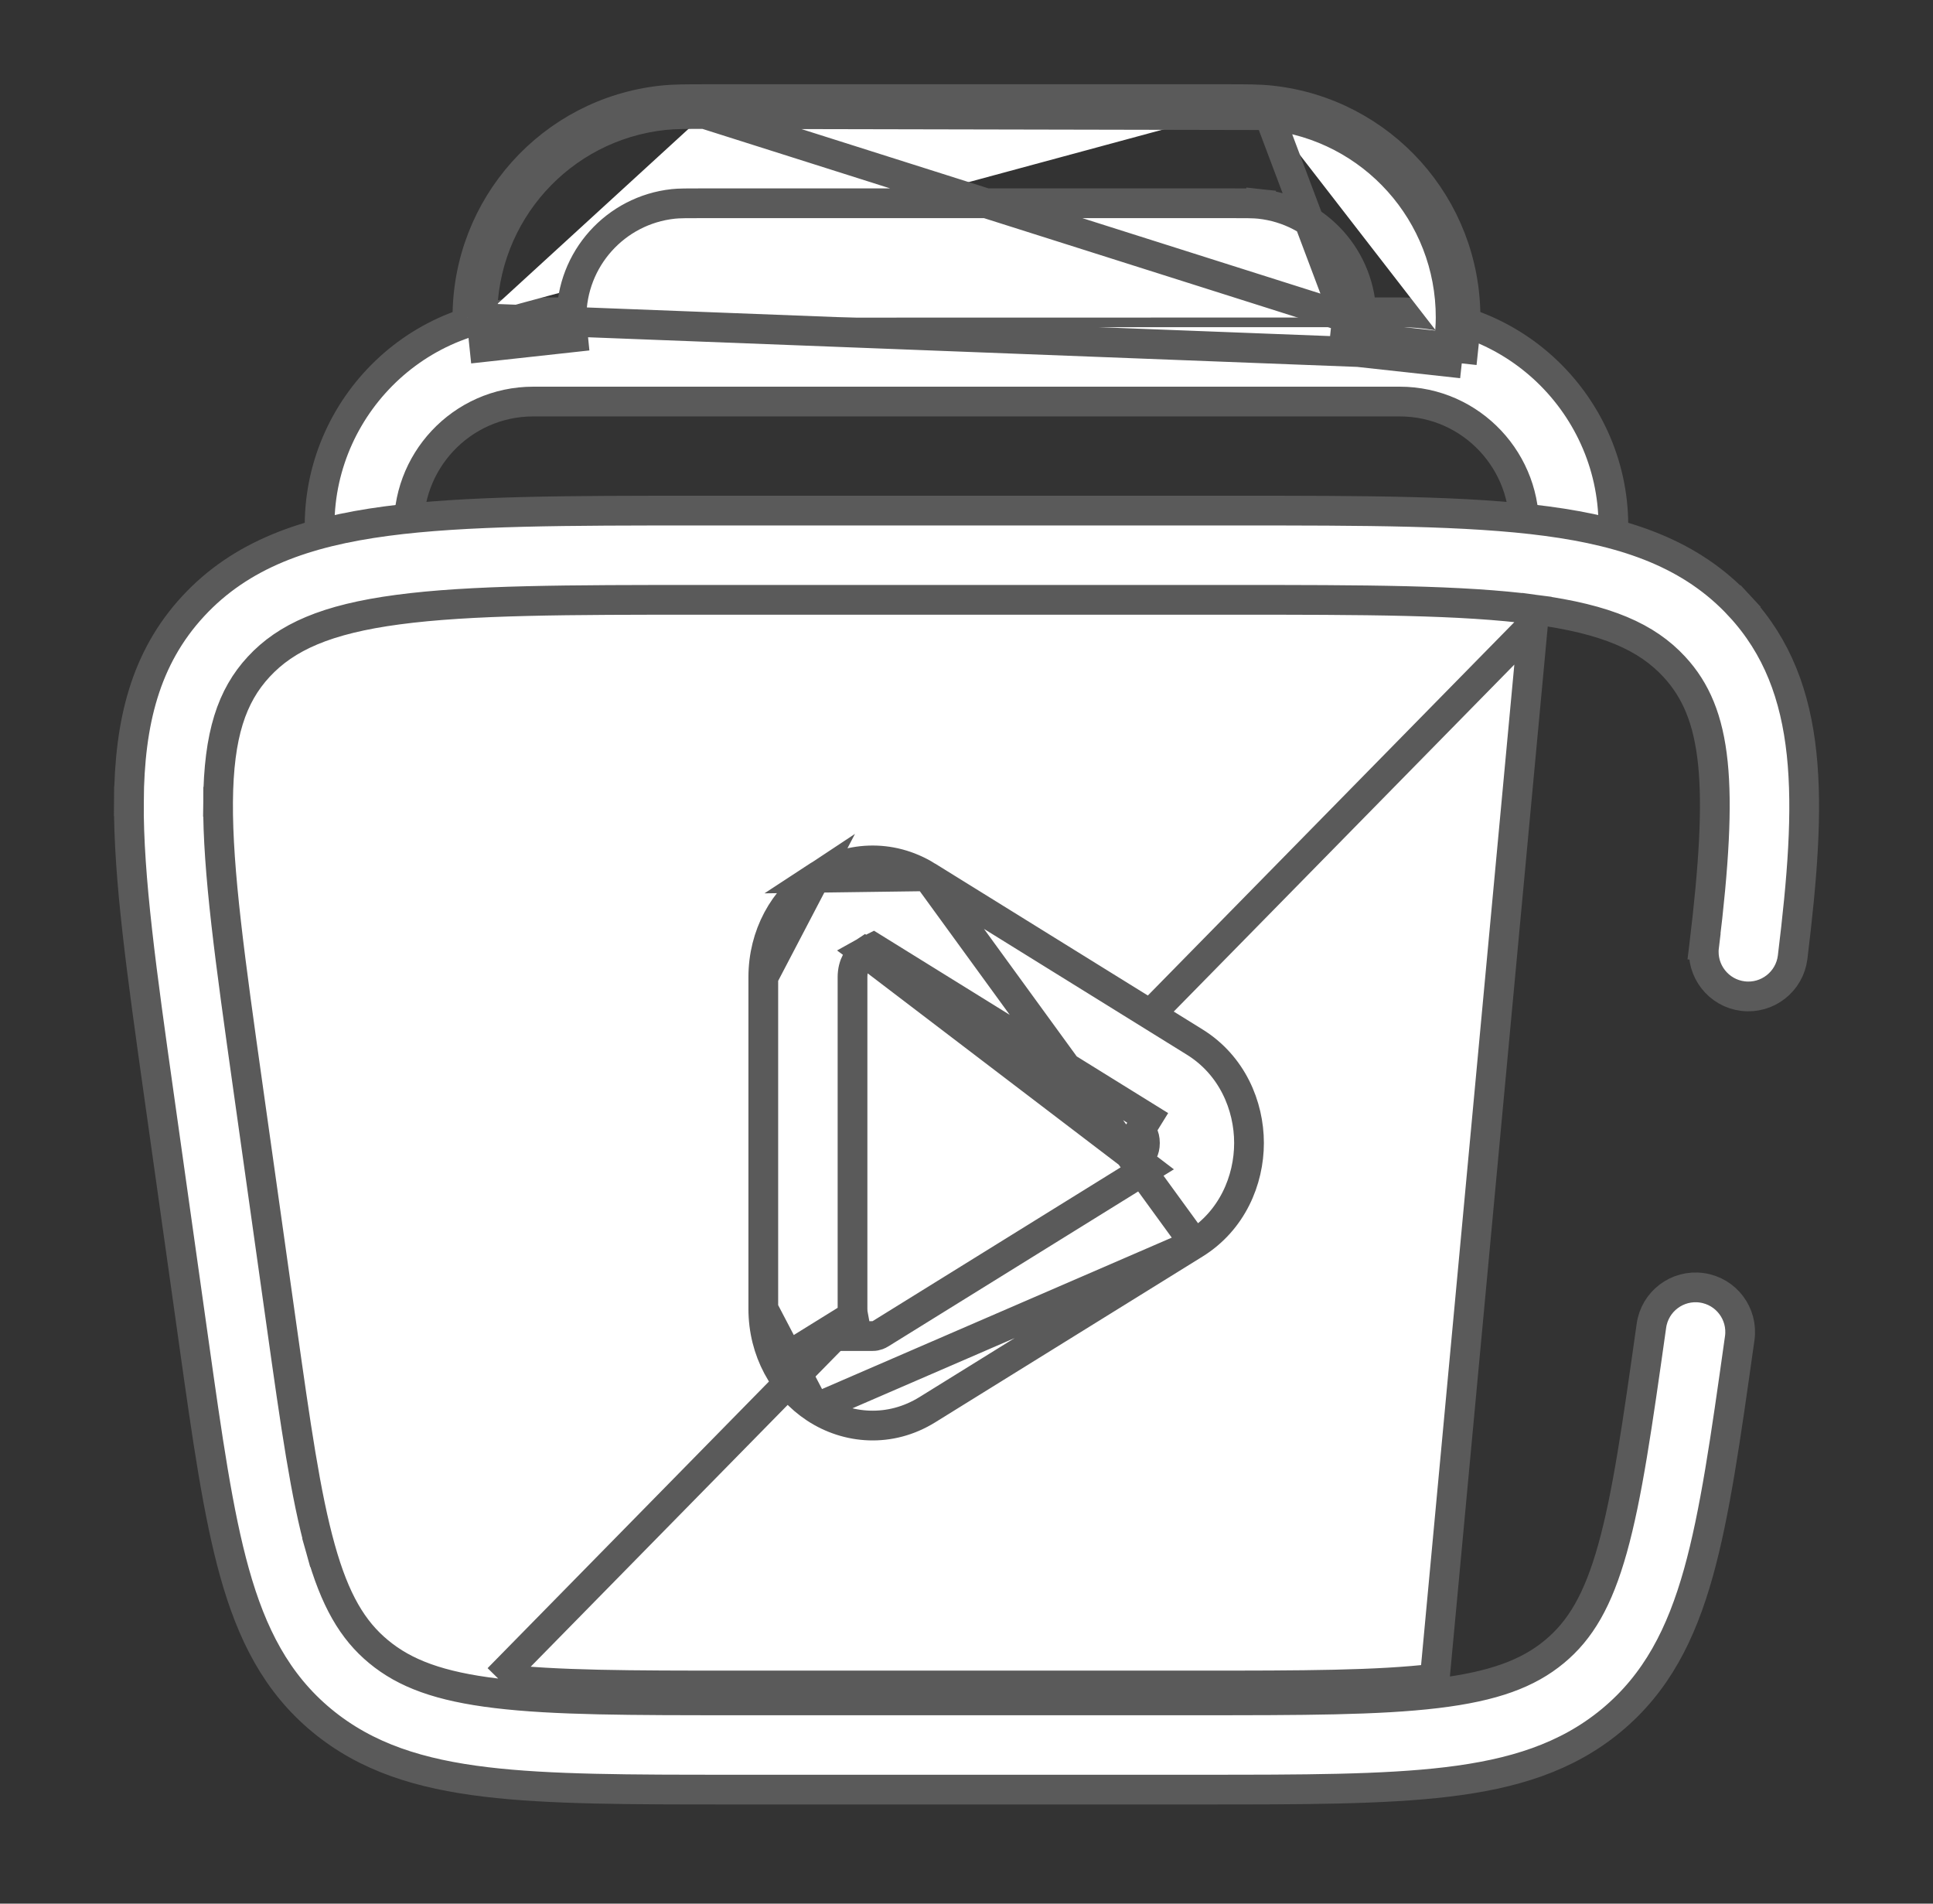 <svg width="65" height="64" viewBox="0 0 65 64" fill="none" xmlns="http://www.w3.org/2000/svg">
<rect x="0" y="0" width="65" height="64" fill="#333333" stroke="none"/>
<path d="M13.755 17.91L10.787 18.43C10.343 14.23 13.638 10.5 17.934 10.5H47.065C51.361 10.5 54.656 14.23 54.212 18.43L51.245 17.91C51.377 15.55 49.496 13.5 47.065 13.5H17.934C15.504 13.5 13.623 15.55 13.755 17.91Z" fill="white" stroke="#5A5A5A"/>
<path d="M23.698 3.833H23.698C23.103 3.833 22.683 3.833 22.323 3.872C18.845 4.245 16.211 7.184 16.218 10.681M23.698 3.833L45.28 10.674M23.698 3.833H23.698H23.698H23.699H23.699H23.699H23.699H23.699H23.7H23.7H23.7H23.7H23.701H23.701H23.701H23.701H23.701H23.702H23.702H23.702H23.702H23.702H23.703H23.703H23.703H23.703H23.703H23.704H23.704H23.704H23.704H23.705H23.705H23.705H23.705H23.705H23.706H23.706H23.706H23.706H23.706H23.707H23.707H23.707H23.707H23.708H23.708H23.708H23.708H23.708H23.709H23.709H23.709H23.709H23.709H23.71H23.71H23.71H23.71H23.711H23.711H23.711H23.711H23.711H23.712H23.712H23.712H23.712H23.712H23.713H23.713H23.713H23.713H23.714H23.714H23.714H23.714H23.714H23.715H23.715H23.715H23.715H23.715H23.716H23.716H23.716H23.716H23.717H23.717H23.717H23.717H23.717H23.718H23.718H23.718H23.718H23.718H23.719H23.719H23.719H23.719H23.72H23.72H23.72H23.72H23.72H23.721H23.721H23.721H23.721H23.721H23.722H23.722H23.722H23.722H23.723H23.723H23.723H23.723H23.724H23.724H23.724H23.724H23.724H23.724H23.725H23.725H23.725H23.725H23.726H23.726H23.726H23.726H23.727H23.727H23.727H23.727H23.727H23.728H23.728H23.728H23.728H23.728H23.729H23.729H23.729H23.729H23.73H23.73H23.73H23.73H23.73H23.731H23.731H23.731H23.731H23.731H23.732H23.732H23.732H23.732H23.733H23.733H23.733H23.733H23.733H23.734H23.734H23.734H23.734H23.735H23.735H23.735H23.735H23.735H23.735H23.736H23.736H23.736H23.736H23.737H23.737H23.737H23.737H23.738H23.738H23.738H23.738H23.738H23.739H23.739H23.739H23.739H23.739H23.74H23.74H23.74H23.74H23.741H23.741H23.741H23.741H23.741H23.742H23.742H23.742H23.742H23.742H23.743H23.743H23.743H23.743H23.744H23.744H23.744H23.744H23.744H23.745H23.745H23.745H23.745H23.745H23.746H23.746H23.746H23.746H23.747H23.747H23.747H23.747H23.747H23.748H23.748H23.748H23.748H23.748H23.749H23.749H23.749H23.749H23.75H23.75H23.75H23.75H23.75H23.751H23.751H23.751H23.751H23.752H23.752H23.752H23.752H23.752H23.753H23.753H23.753H23.753H23.753H23.754H23.754H23.754H23.754H23.755H23.755H23.755H23.755H23.755H23.756H23.756H23.756H23.756H23.756H23.757H23.757H23.757H23.757H23.758H23.758H23.758H23.758H23.759H23.759H23.759H23.759H23.759H23.76H23.76H23.76H23.76H23.76H23.761H23.761H23.761H23.761H23.762H23.762H23.762H23.762H23.762H23.763H23.763H23.763H23.763H23.764H23.764H23.764H23.764H23.764H23.765H23.765H23.765H23.765H23.765H23.766H23.766H23.766H23.766H23.767H23.767H23.767H23.767H23.767H23.768H23.768H23.768H23.768H23.768H23.769H23.769H23.769H23.769H23.77H23.77H23.77H23.77H23.77H23.771H23.771H23.771H23.771H23.771H23.772H23.772H23.772H23.772H23.773H23.773H23.773H23.773H23.773H23.774H23.774H23.774H23.774H23.775H23.775H23.775H23.775H23.776H23.776H23.776H23.776H23.776H23.777H23.777H23.777H23.777H23.777H23.778H23.778H23.778H23.778H23.779H23.779H23.779H23.779H23.779H23.78H23.78H23.78H23.78H23.78H23.781H23.781H23.781H23.781H23.782H23.782H23.782H23.782H23.782H23.783H23.783H23.783H23.783H23.784H23.784H23.784H23.784H23.784H23.785H23.785H23.785H23.785H23.785H23.786H23.786H23.786H23.786H23.787H23.787H23.787H23.787H23.788H23.788H23.788H23.788H23.788H23.789H23.789H23.789H23.789H23.789H23.79H23.79H23.79H23.79H23.791H23.791H23.791H23.791H23.791H23.792H23.792H23.792H23.792H23.793H23.793H23.793H23.793H23.793H23.794H23.794H23.794H23.794H23.794H23.795H23.795H23.795H23.795H23.796H23.796H23.796H23.796H23.797H23.797H23.797H23.797H23.797H23.798H23.798H23.798H23.798H23.798H23.799H23.799H23.799H23.799H23.799H23.8H23.8H23.8H23.8H23.801H23.801H23.801H23.801H23.802H23.802H23.802H23.802H23.802H23.803H23.803H23.803H23.803H23.803H23.804H23.804H23.804H23.804H23.805H23.805H23.805H23.805H23.805H23.806H23.806H23.806H23.806H23.807H23.807H23.807H23.807H23.807H23.808H23.808H23.808H23.808H23.808H23.809H23.809H41.19H41.19H41.19H41.191H41.191H41.191H41.191H41.191H41.192H41.192H41.192H41.192H41.192H41.193H41.193H41.193H41.193H41.194H41.194H41.194H41.194H41.194H41.195H41.195H41.195H41.195H41.196H41.196H41.196H41.196H41.196H41.197H41.197H41.197H41.197H41.197H41.198H41.198H41.198H41.198H41.199H41.199H41.199H41.199H41.2H41.2H41.2H41.2H41.2H41.201H41.201H41.201H41.201H41.202H41.202H41.202H41.202H41.202H41.203H41.203H41.203H41.203H41.203H41.204H41.204H41.204H41.204H41.205H41.205H41.205H41.205H41.205H41.206H41.206H41.206H41.206H41.206H41.207H41.207H41.207H41.207H41.208H41.208H41.208H41.208H41.209H41.209H41.209H41.209H41.209H41.21H41.21H41.21H41.21H41.21H41.211H41.211H41.211H41.211H41.212H41.212H41.212H41.212H41.212H41.213H41.213H41.213H41.213H41.214H41.214H41.214H41.214H41.214H41.215H41.215H41.215H41.215H41.215H41.216H41.216H41.216H41.216H41.217H41.217H41.217H41.217H41.217H41.218H41.218H41.218H41.218H41.218H41.219H41.219H41.219H41.219H41.22H41.22H41.22H41.22H41.221H41.221H41.221H41.221H41.221H41.222H41.222H41.222H41.222H41.222H41.223H41.223H41.223H41.223H41.224H41.224H41.224H41.224H41.224H41.225H41.225H41.225H41.225H41.225H41.226H41.226H41.226H41.226H41.227H41.227H41.227H41.227H41.227H41.228H41.228H41.228H41.228H41.228H41.229H41.229H41.229H41.229H41.23H41.23H41.23H41.23H41.23H41.231H41.231H41.231H41.231H41.232H41.232H41.232H41.232H41.232H41.233H41.233H41.233H41.233H41.233H41.234H41.234H41.234H41.234H41.235H41.235H41.235H41.235H41.236H41.236H41.236H41.236H41.236H41.237H41.237H41.237H41.237H41.237H41.238H41.238H41.238H41.238H41.239H41.239H41.239H41.239H41.239H41.24H41.24H41.24H41.24H41.24H41.241H41.241H41.241H41.241H41.242H41.242H41.242H41.242H41.242H41.243H41.243H41.243H41.243H41.243H41.244H41.244H41.244H41.244H41.245H41.245H41.245H41.245H41.245H41.246H41.246H41.246H41.246H41.246H41.247H41.247H41.247H41.247H41.248H41.248H41.248H41.248H41.248H41.249H41.249H41.249H41.249H41.25H41.25H41.25H41.25H41.25H41.251H41.251H41.251H41.251H41.252H41.252H41.252H41.252H41.252H41.253H41.253H41.253H41.253H41.254H41.254H41.254H41.254H41.254H41.255H41.255H41.255H41.255H41.255H41.256H41.256H41.256H41.256H41.257H41.257H41.257H41.257H41.257H41.258H41.258H41.258H41.258H41.258H41.259H41.259H41.259H41.259H41.26H41.26H41.26H41.26H41.26H41.261H41.261H41.261H41.261H41.261H41.262H41.262H41.262H41.262H41.263H41.263H41.263H41.263H41.263H41.264H41.264H41.264H41.264H41.264H41.265H41.265H41.265H41.265H41.266H41.266H41.266H41.266H41.266H41.267H41.267H41.267H41.267H41.267H41.268H41.268H41.268H41.268H41.269H41.269H41.269H41.269H41.269H41.27H41.27H41.27H41.27H41.27H41.271H41.271H41.271H41.271H41.272H41.272H41.272H41.272H41.272H41.273H41.273H41.273H41.273H41.273H41.274H41.274H41.274H41.274H41.275H41.275H41.275H41.275H41.275H41.276H41.276H41.276H41.276H41.276H41.277H41.277H41.277H41.277H41.278H41.278H41.278H41.278H41.278H41.279H41.279H41.279H41.279H41.279H41.28H41.28H41.28H41.28H41.281H41.281H41.281H41.281H41.281H41.282H41.282H41.282H41.282H41.282H41.283H41.283H41.283H41.283H41.284H41.284H41.284H41.284H41.284H41.285H41.285H41.285H41.285H41.285H41.286H41.286H41.286H41.286H41.287H41.287H41.287H41.287H41.288H41.288H41.288H41.288H41.288H41.288H41.289H41.289H41.289H41.289H41.29H41.29H41.29H41.29H41.291H41.291H41.291H41.291H41.291H41.291H41.292H41.292H41.292H41.292H41.293H41.293H41.293H41.293H41.294H41.294H41.294H41.294H41.294H41.294H41.295H41.295H41.295H41.295H41.296H41.296H41.296H41.296H41.297H41.297H41.297H41.297H41.297H41.297H41.298H41.298H41.298H41.298H41.299H41.299H41.299H41.299H41.299H41.3H41.3H41.3H41.3H41.3L41.301 3.833L41.301 3.833C41.896 3.833 42.316 3.833 42.676 3.872M23.698 3.833L42.676 3.872M16.218 10.681L15.718 10.682M16.218 10.681L15.718 10.682M16.218 10.681C16.219 10.959 16.246 11.27 16.288 11.666L19.27 11.339C19.232 10.977 19.219 10.809 19.218 10.675C19.214 8.713 20.692 7.064 22.643 6.855C22.827 6.835 23.075 6.833 23.809 6.833H41.19C41.923 6.833 42.172 6.835 42.356 6.855L42.303 7.352L42.356 6.855C44.307 7.064 45.785 8.713 45.78 10.675M15.718 10.682C15.71 6.929 18.537 3.775 22.269 3.375C22.662 3.333 23.111 3.333 23.698 3.333L23.698 3.333H23.809H41.19H41.301L41.301 3.333C41.887 3.333 42.337 3.333 42.73 3.375M15.718 10.682L45.675 11.836M45.78 10.675L45.28 10.674M45.78 10.675C45.78 10.675 45.78 10.675 45.78 10.675L45.28 10.674M45.78 10.675C45.78 10.809 45.767 10.977 45.729 11.339M45.28 10.674C45.28 10.821 45.261 11.028 45.183 11.735L45.233 11.285L45.729 11.339M45.729 11.339L48.711 11.666M45.729 11.339C45.715 11.475 45.697 11.638 45.675 11.836M45.675 11.836L48.657 12.163L48.669 12.053C48.684 11.915 48.699 11.786 48.711 11.666M45.675 11.836L42.676 3.872M48.711 11.666L49.208 11.72C49.251 11.319 49.28 10.985 49.28 10.682C49.288 6.929 46.461 3.775 42.73 3.375M48.711 11.666C48.753 11.27 48.78 10.959 48.78 10.681V10.681C48.788 7.184 46.154 4.245 42.676 3.872M42.73 3.375L42.676 3.872M42.73 3.375L42.676 3.872C42.676 3.872 42.676 3.872 42.676 3.872M51.55 20.99L51.616 20.495C54.028 20.815 55.378 21.42 56.299 22.416C57.029 23.204 57.447 24.187 57.598 25.655C57.747 27.102 57.639 29.055 57.302 31.818L56.806 31.757L57.302 31.818C57.202 32.64 57.787 33.388 58.609 33.489C59.431 33.589 60.179 33.004 60.28 32.181C60.92 26.938 61.037 23.117 58.501 20.378L58.868 20.038L58.501 20.378C56.895 18.643 54.732 17.883 52.011 17.521C49.354 17.167 45.909 17.166 41.524 17.166H23.476C19.09 17.166 15.645 17.167 12.988 17.521C10.268 17.883 8.104 18.643 6.498 20.378C4.879 22.127 4.354 24.297 4.334 26.938L3.834 26.934L4.334 26.938C4.314 29.491 4.77 32.733 5.347 36.827L4.852 36.896L5.347 36.827L6.518 45.13L6.023 45.199L6.518 45.13C6.969 48.332 7.33 50.885 7.888 52.876C8.467 54.944 9.303 56.586 10.819 57.841C12.325 59.088 14.127 59.643 16.337 59.908C18.483 60.166 21.194 60.166 24.625 60.166H40.375C43.805 60.166 46.517 60.166 48.663 59.908C50.872 59.643 52.674 59.088 54.181 57.841C55.697 56.586 56.533 54.944 57.112 52.876C57.669 50.885 58.03 48.332 58.481 45.13L58.481 45.129L58.501 44.99C58.617 44.17 58.046 43.411 57.225 43.296C56.405 43.18 55.646 43.751 55.531 44.572L55.531 44.572C55.058 47.92 54.722 50.284 54.223 52.067C53.737 53.802 53.144 54.805 52.268 55.53L52.268 55.53C51.382 56.264 50.223 56.699 48.305 56.929M51.55 20.99L48.246 56.433M51.55 20.99L51.616 20.495C49.172 20.169 45.916 20.166 41.373 20.166H23.626C19.084 20.166 15.827 20.169 13.383 20.495C10.972 20.815 9.621 21.42 8.7 22.416C7.793 23.396 7.351 24.699 7.333 26.96L7.833 26.964L7.333 26.96C7.316 29.273 7.74 32.306 8.341 36.572L9.469 44.572C9.941 47.92 10.277 50.284 10.777 52.067L11.258 51.932L10.777 52.067C11.262 53.802 11.855 54.805 12.732 55.53C13.618 56.264 14.776 56.699 16.694 56.929M51.55 20.99L16.753 56.433M48.305 56.929L48.246 56.433M48.305 56.929C48.305 56.929 48.305 56.929 48.305 56.929L48.246 56.433M48.305 56.929C46.352 57.164 43.811 57.166 40.245 57.166H24.754C21.188 57.166 18.647 57.164 16.694 56.929M48.246 56.433C46.329 56.663 43.824 56.666 40.245 56.666H24.754C21.176 56.666 18.67 56.663 16.753 56.433M16.694 56.929L16.753 56.433M16.694 56.929C16.694 56.929 16.694 56.929 16.694 56.929L16.753 56.433" fill="white" stroke="#5A5A5A"/>
<path d="M29.069 32.013L29.078 32.008C29.098 31.996 29.116 31.987 29.132 31.98L29.365 31.863L29.602 32.01L38.593 37.584L38.593 37.584L38.33 38.009C38.386 38.044 38.5 38.165 38.5 38.427C38.5 38.689 38.386 38.81 38.33 38.845L29.069 32.013ZM29.069 32.013L29.06 32.019C28.869 32.145 28.667 32.421 28.667 32.853V44.001C28.667 44.084 28.674 44.162 28.688 44.234L27.583 44.919H29.328C29.375 44.92 29.413 44.914 29.433 44.91C29.494 44.898 29.539 44.878 29.562 44.866C29.577 44.859 29.593 44.85 29.61 44.839L38.593 39.27L29.069 32.013ZM31.183 29.46L31.183 29.46C29.925 28.68 28.488 28.806 27.414 29.511L31.183 29.46ZM31.183 29.46L40.174 35.034C41.433 35.815 42 37.173 42 38.427C42 39.681 41.433 41.039 40.174 41.82L40.174 41.82M31.183 29.46L40.174 41.82M40.174 41.82L31.183 47.394C29.925 48.173 28.488 48.048 27.414 47.343L27.414 47.343M40.174 41.82L27.414 47.343M27.414 47.343C26.356 46.648 25.667 45.418 25.667 44.001M27.414 47.343L25.667 44.001M25.667 44.001V32.853M25.667 44.001V32.853M25.667 32.853C25.667 31.436 26.356 30.206 27.414 29.511L25.667 32.853ZM29.215 44.904C29.196 44.899 29.174 44.892 29.149 44.882C29.173 44.891 29.195 44.898 29.215 44.904Z" fill="white" stroke="#5A5A5A"/>
</svg>
